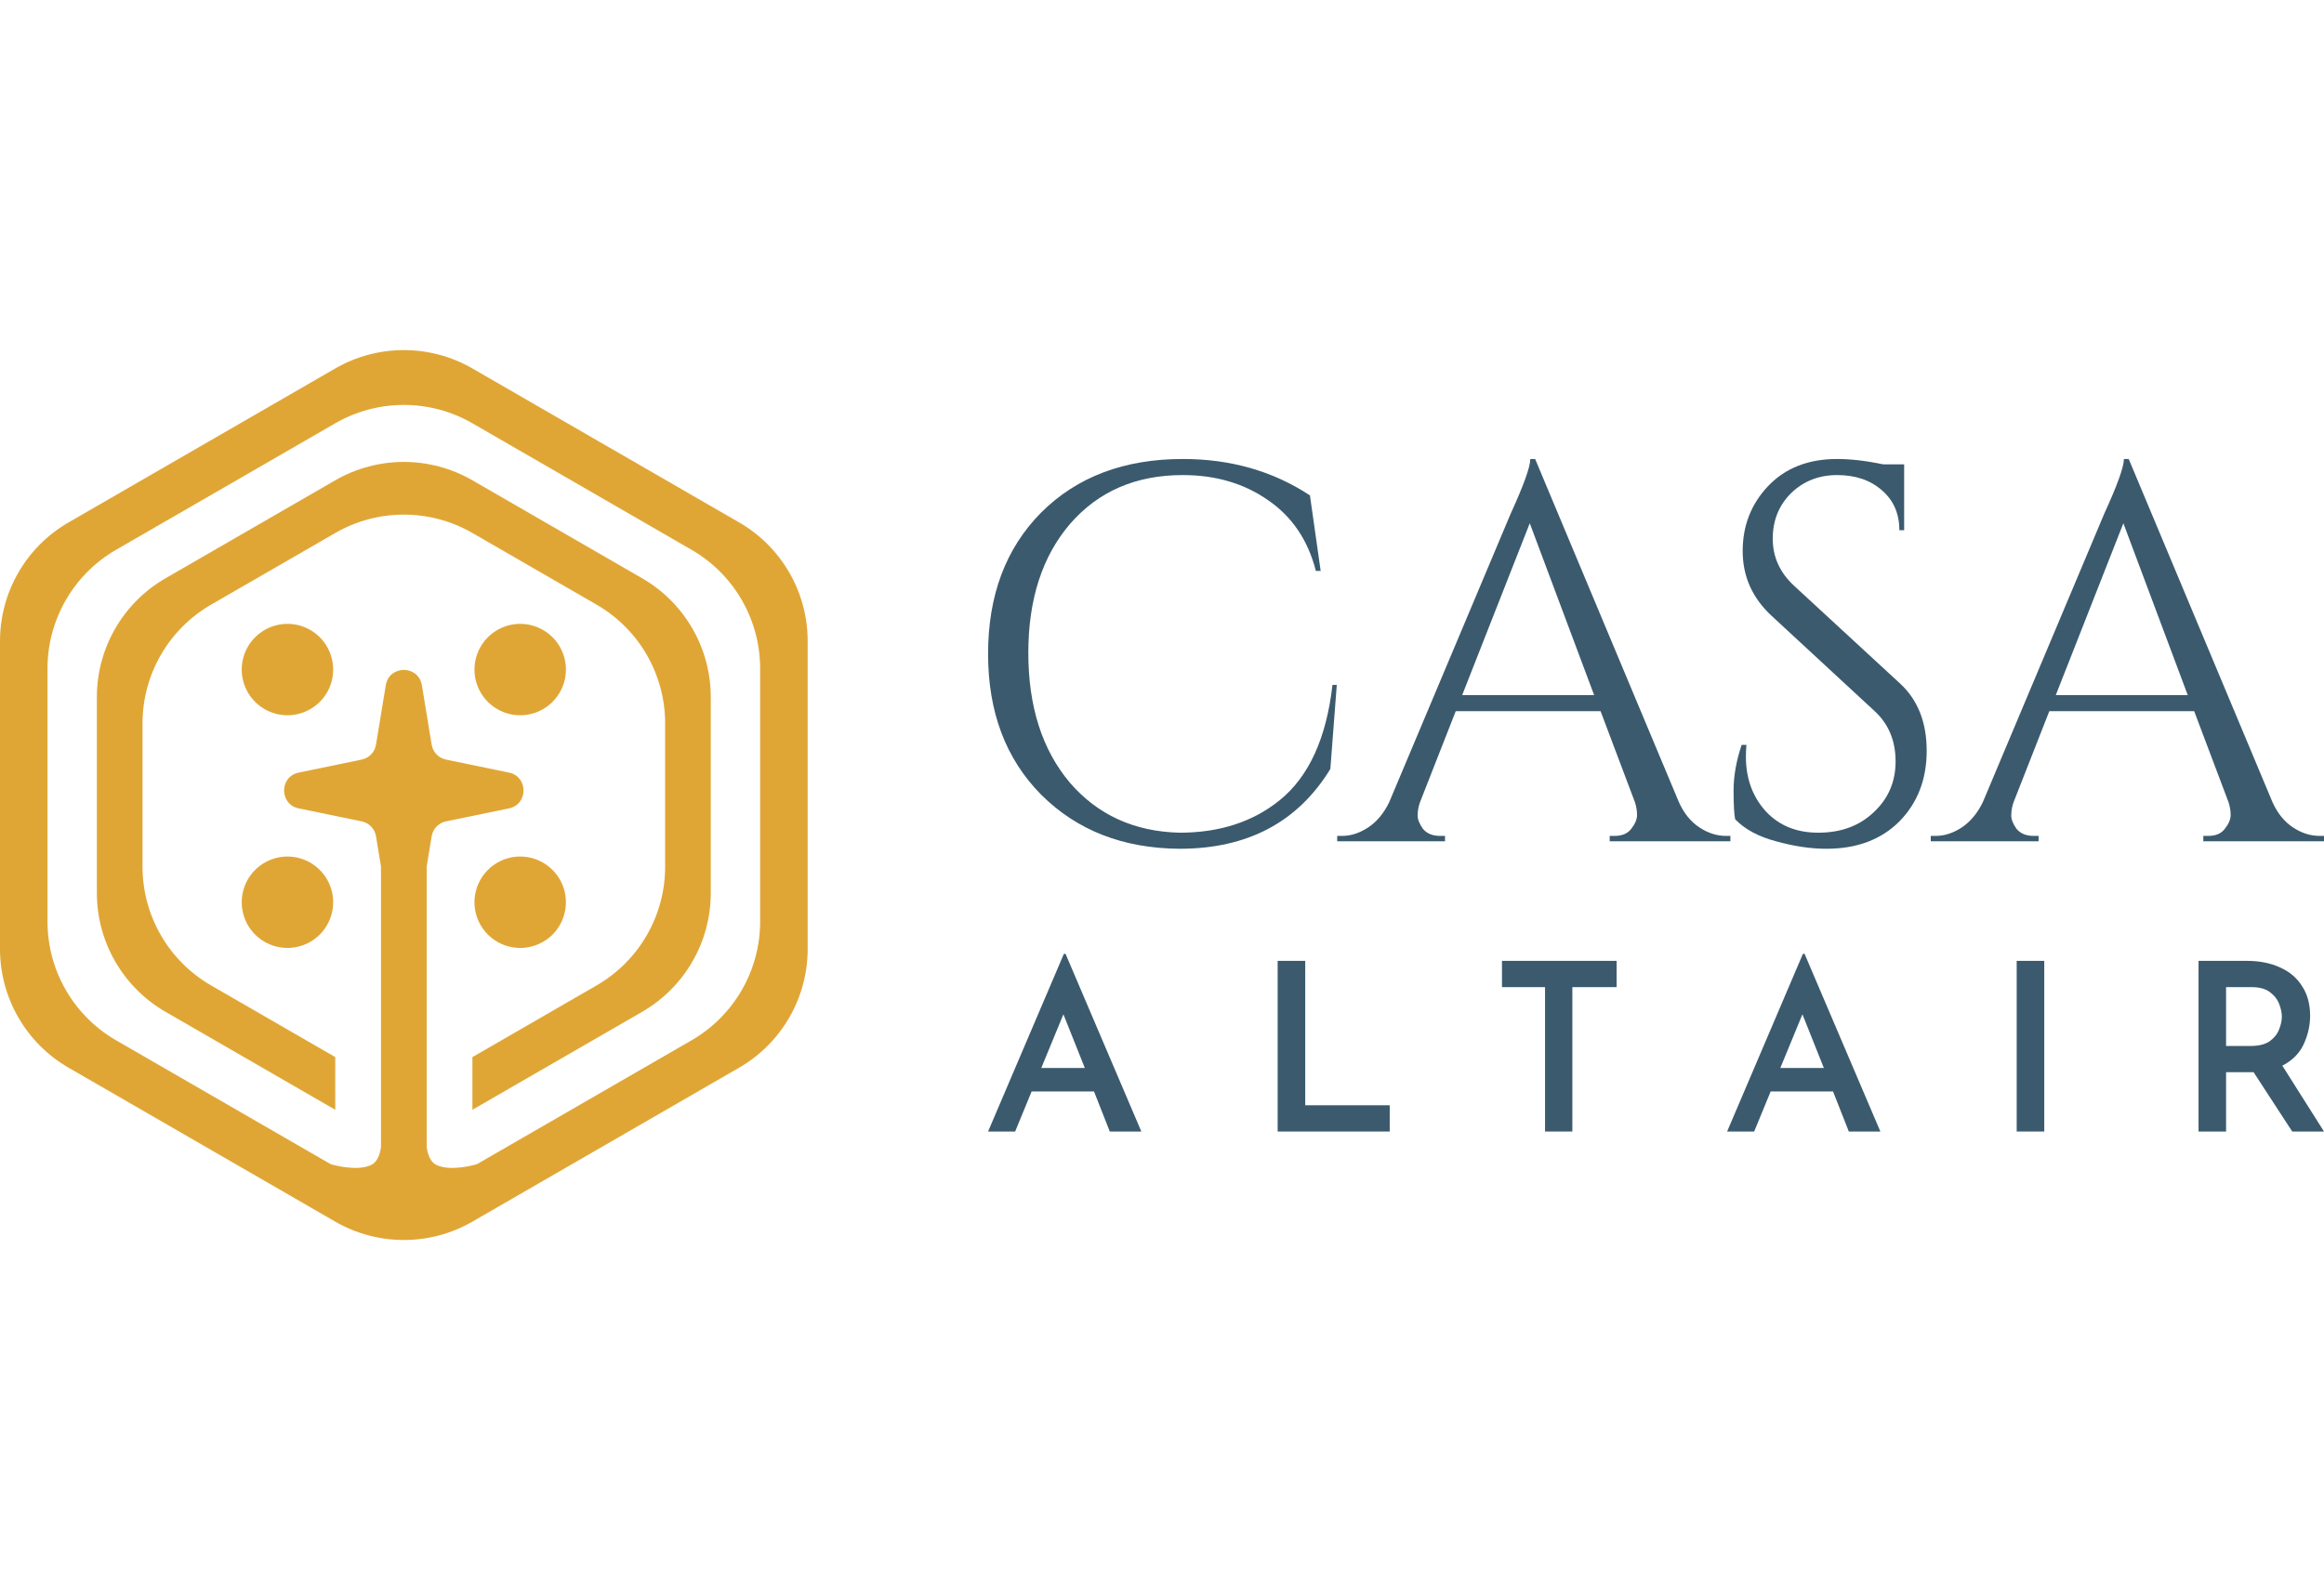 <svg width="73" height="50" viewBox="0 0 73 50" fill="none" xmlns="http://www.w3.org/2000/svg">
<g clip-path="url(#clip0_4_162)">
<path d="M14.839 15.091C13.506 14.322 11.864 14.322 10.531 15.091L5.197 18.171C3.864 18.94 3.043 20.363 3.043 21.902V28.06C3.043 29.599 3.864 31.021 5.197 31.791L10.531 34.87V33.215L6.631 30.963C5.298 30.194 4.477 28.772 4.477 27.233V22.729C4.477 21.19 5.298 19.768 6.631 18.998L10.531 16.747C11.864 15.977 13.506 15.977 14.839 16.747L18.739 18.998C20.072 19.768 20.893 21.19 20.893 22.729V27.233C20.893 28.772 20.072 30.194 18.739 30.963L14.839 33.215V34.87L20.172 31.791C21.505 31.021 22.326 29.599 22.326 28.06V21.902C22.326 20.363 21.505 18.94 20.172 18.171L14.839 15.091Z" fill="#E0A635"/>
<path d="M10.416 20.667C10.284 20.171 9.897 19.784 9.401 19.651C8.905 19.518 8.377 19.66 8.014 20.023C7.651 20.386 7.509 20.914 7.642 21.41C7.775 21.905 8.162 22.293 8.658 22.425C9.153 22.558 9.682 22.416 10.045 22.054C10.408 21.691 10.549 21.162 10.416 20.667Z" fill="#E0A635"/>
<path d="M16.712 26.962C17.207 27.095 17.595 27.482 17.727 27.977C17.86 28.473 17.718 29.002 17.356 29.365C16.993 29.727 16.464 29.869 15.969 29.736C15.473 29.604 15.086 29.216 14.953 28.721C14.82 28.225 14.962 27.697 15.325 27.334C15.688 26.971 16.216 26.829 16.712 26.962Z" fill="#E0A635"/>
<path d="M15.969 19.651C15.473 19.784 15.086 20.171 14.953 20.667C14.82 21.162 14.962 21.691 15.325 22.054C15.688 22.416 16.216 22.558 16.712 22.425C17.208 22.293 17.595 21.905 17.727 21.41C17.86 20.914 17.719 20.386 17.356 20.023C16.993 19.66 16.464 19.518 15.969 19.651Z" fill="#E0A635"/>
<path d="M7.642 27.977C7.775 27.482 8.162 27.095 8.658 26.962C9.153 26.829 9.682 26.971 10.045 27.334C10.408 27.697 10.549 28.225 10.416 28.721C10.284 29.216 9.897 29.604 9.401 29.736C8.905 29.869 8.377 29.727 8.014 29.365C7.651 29.002 7.51 28.473 7.642 27.977Z" fill="#E0A635"/>
<path fill-rule="evenodd" clip-rule="evenodd" d="M10.531 11.577C11.864 10.808 13.506 10.808 14.839 11.577L23.216 16.414C24.549 17.183 25.37 18.605 25.37 20.144V29.817C25.37 31.356 24.549 32.779 23.216 33.548L14.839 38.385C13.506 39.154 11.864 39.154 10.531 38.385L2.154 33.548C0.821 32.779 0 31.356 0 29.817V20.144C0 18.605 0.821 17.183 2.154 16.414L10.531 11.577ZM10.531 13.3C11.864 12.531 13.506 12.531 14.839 13.3L21.723 17.275C23.056 18.045 23.877 19.467 23.877 21.006V28.956C23.877 30.495 23.056 31.917 21.723 32.687L14.98 36.58C14.937 36.593 14.159 36.822 13.706 36.602C13.516 36.509 13.435 36.269 13.403 36.048V27.225L13.559 26.277C13.598 26.042 13.777 25.855 14.01 25.808L15.987 25.4C16.598 25.274 16.598 24.401 15.987 24.275L14.01 23.867C13.777 23.819 13.598 23.633 13.559 23.398L13.252 21.531C13.146 20.889 12.224 20.889 12.118 21.531L11.811 23.398C11.772 23.632 11.593 23.819 11.36 23.867L9.383 24.275C8.771 24.401 8.771 25.274 9.383 25.4L11.36 25.808C11.593 25.855 11.772 26.042 11.811 26.277L11.967 27.225V36.048C11.934 36.269 11.854 36.509 11.664 36.602C11.21 36.822 10.433 36.593 10.389 36.58L3.646 32.687C2.313 31.917 1.492 30.495 1.492 28.956V21.006C1.492 19.467 2.313 18.045 3.646 17.275L10.531 13.3Z" fill="#E0A635"/>
<path d="M31.037 35.553L33.418 29.97H33.47L35.851 35.553H34.86L34.364 34.294H32.405L31.887 35.553H31.037ZM32.708 33.557H34.076L33.403 31.87L32.708 33.557Z" fill="#3B5A6E"/>
<path d="M40.133 30.191H40.999V34.728H43.653V35.553H40.133V30.191Z" fill="#3B5A6E"/>
<path d="M47.179 30.191H50.78V31.016H49.39V35.553H48.532V31.016H47.179V30.191Z" fill="#3B5A6E"/>
<path d="M54.251 35.553L56.632 29.97H56.684L59.065 35.553H58.074L57.578 34.294H55.619L55.101 35.553H54.251ZM55.922 33.557H57.29L56.617 31.87L55.922 33.557Z" fill="#3B5A6E"/>
<path d="M63.347 30.191H64.213V35.553H63.347V30.191Z" fill="#3B5A6E"/>
<path d="M70.575 30.191C70.974 30.191 71.321 30.26 71.617 30.397C71.918 30.53 72.15 30.726 72.312 30.987C72.48 31.242 72.564 31.551 72.564 31.915C72.564 32.219 72.497 32.516 72.364 32.806C72.231 33.096 72.007 33.322 71.691 33.484L73 35.553H72.002L70.789 33.69C70.759 33.69 70.73 33.69 70.7 33.69H69.924V35.553H69.059V30.191H70.575ZM70.693 32.865C70.949 32.865 71.149 32.816 71.292 32.718C71.435 32.614 71.533 32.492 71.588 32.349C71.647 32.202 71.676 32.067 71.676 31.944C71.676 31.826 71.649 31.696 71.595 31.554C71.541 31.407 71.445 31.281 71.307 31.178C71.168 31.07 70.974 31.016 70.722 31.016H69.924V32.865H70.693Z" fill="#3B5A6E"/>
<path d="M37.053 26.669C35.278 26.657 33.828 26.091 32.705 24.97C31.593 23.848 31.037 22.373 31.037 20.545C31.037 18.706 31.593 17.226 32.705 16.104C33.828 14.983 35.311 14.422 37.154 14.422C38.659 14.422 39.99 14.803 41.147 15.566L41.484 17.938H41.333C41.086 16.973 40.586 16.233 39.833 15.717C39.08 15.19 38.187 14.927 37.154 14.927C35.682 14.927 34.502 15.437 33.615 16.457C32.739 17.478 32.301 18.829 32.301 20.512C32.301 22.194 32.733 23.551 33.598 24.583C34.474 25.603 35.626 26.13 37.053 26.164C38.311 26.164 39.361 25.822 40.204 25.138C41.114 24.398 41.664 23.192 41.855 21.521H41.99L41.788 24.162C40.765 25.833 39.187 26.669 37.053 26.669Z" fill="#3B5A6E"/>
<path d="M54.219 26.265H54.354V26.433H50.563V26.265H50.715C50.95 26.265 51.124 26.192 51.237 26.046C51.36 25.889 51.422 25.743 51.422 25.609C51.422 25.474 51.4 25.34 51.355 25.205L50.276 22.345H45.727L44.598 25.222C44.553 25.356 44.53 25.491 44.53 25.626C44.53 25.749 44.587 25.889 44.699 26.046C44.822 26.192 45.002 26.265 45.238 26.265H45.39V26.433H42.003V26.265H42.154C42.435 26.265 42.71 26.175 42.98 25.996C43.25 25.816 43.469 25.553 43.637 25.205L47.446 16.155C47.861 15.246 48.069 14.669 48.069 14.422H48.221L52.737 25.205C52.894 25.553 53.107 25.816 53.377 25.996C53.647 26.175 53.927 26.265 54.219 26.265ZM45.929 21.841H50.074L48.052 16.441L45.929 21.841Z" fill="#3B5A6E"/>
<path d="M54.504 25.743C54.471 25.586 54.454 25.284 54.454 24.835C54.454 24.386 54.538 23.91 54.707 23.405H54.858C54.847 23.528 54.841 23.652 54.841 23.775C54.841 24.459 55.049 25.031 55.465 25.491C55.881 25.94 56.431 26.164 57.116 26.164C57.824 26.164 58.403 25.951 58.852 25.525C59.312 25.099 59.543 24.566 59.543 23.927C59.543 23.276 59.324 22.749 58.886 22.345L55.65 19.351C55.044 18.79 54.74 18.112 54.74 17.315C54.74 16.519 55.004 15.841 55.532 15.28C56.072 14.708 56.796 14.422 57.706 14.422C58.133 14.422 58.616 14.478 59.155 14.59H59.812V16.659H59.661C59.661 16.132 59.475 15.712 59.105 15.398C58.745 15.084 58.279 14.927 57.706 14.927C57.133 14.927 56.65 15.117 56.257 15.498C55.875 15.88 55.684 16.357 55.684 16.928C55.684 17.5 55.909 17.994 56.358 18.409L59.678 21.471C60.239 21.986 60.52 22.693 60.52 23.59C60.52 24.487 60.234 25.227 59.661 25.811C59.088 26.383 58.324 26.669 57.369 26.669C56.875 26.669 56.347 26.59 55.785 26.433C55.235 26.287 54.808 26.057 54.504 25.743Z" fill="#3B5A6E"/>
<path d="M72.865 26.265H73V26.433H69.209V26.265H69.36C69.596 26.265 69.77 26.192 69.882 26.046C70.006 25.889 70.068 25.743 70.068 25.609C70.068 25.474 70.045 25.34 70.001 25.205L68.922 22.345H64.372L63.243 25.222C63.198 25.356 63.176 25.491 63.176 25.626C63.176 25.749 63.232 25.889 63.344 26.046C63.468 26.192 63.648 26.265 63.884 26.265H64.035V26.433H60.648V26.265H60.8C61.081 26.265 61.356 26.175 61.626 25.996C61.895 25.816 62.114 25.553 62.283 25.205L66.091 16.155C66.507 15.246 66.715 14.669 66.715 14.422H66.866L71.382 25.205C71.54 25.553 71.753 25.816 72.022 25.996C72.292 26.175 72.573 26.265 72.865 26.265ZM64.575 21.841H68.72L66.698 16.441L64.575 21.841Z" fill="#3B5A6E"/>
</g>
<defs>
<clipPath id="clip0_4_162">
<rect width="73" height="50" fill="white"/>
</clipPath>
</defs>
</svg>
